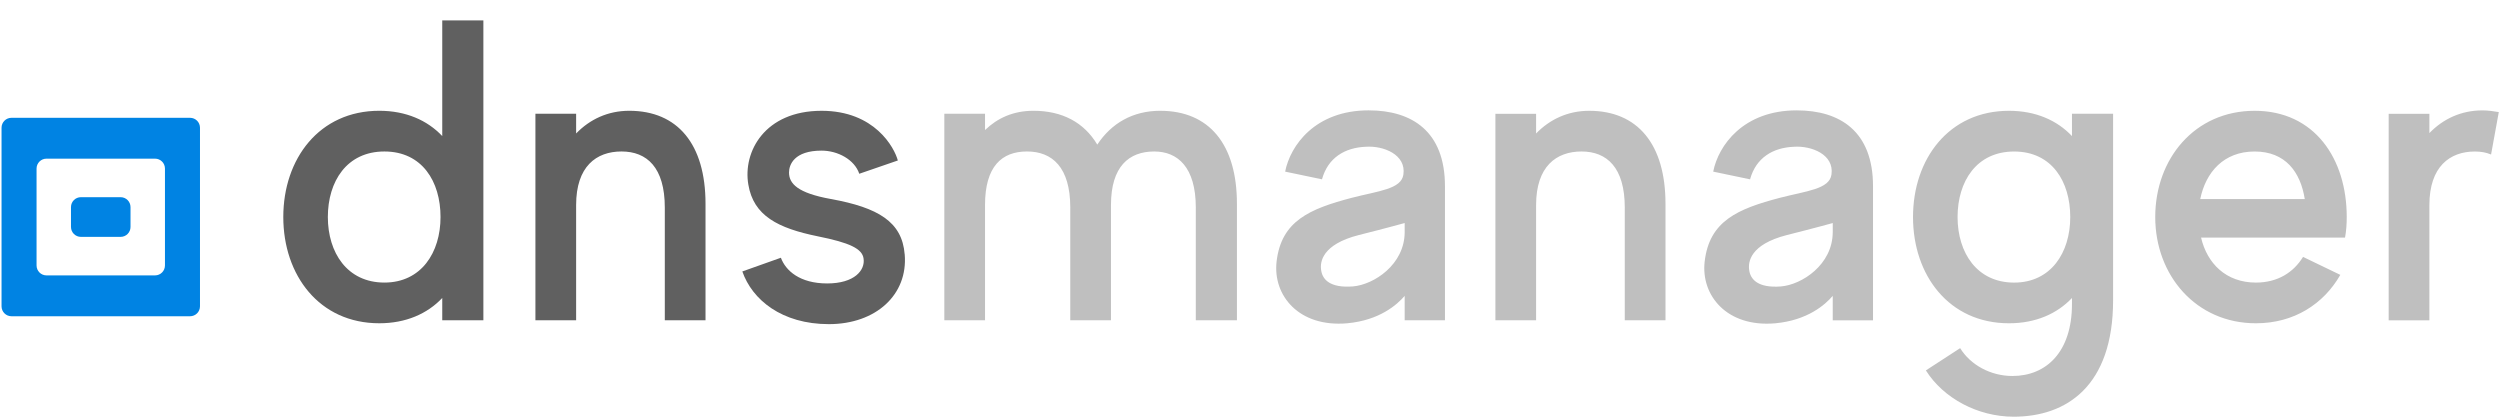 <svg width="180" height="30" viewBox="0 0 180 30" fill="none" xmlns="http://www.w3.org/2000/svg">
<g clip-path="url(#clip0_7975_81021)">
<path d="M31.842 9.796C30.762 8.655 29.22 7.976 27.307 7.976C22.989 7.976 20.397 11.43 20.397 15.625C20.397 19.82 22.989 23.275 27.307 23.275C29.219 23.275 30.762 22.596 31.842 21.455V23.059H34.803V1.467H31.842V9.796ZM27.677 20.345C24.994 20.345 23.605 18.186 23.605 15.626C23.605 13.066 24.963 10.907 27.677 10.907C30.392 10.907 31.718 13.066 31.718 15.626C31.718 18.186 30.33 20.345 27.677 20.345ZM45.306 7.976C43.764 7.976 42.468 8.592 41.481 9.61V8.191H38.55V23.059H41.481V14.762C41.481 11.985 42.93 10.906 44.75 10.906C46.57 10.906 47.866 12.047 47.866 14.947V23.06H50.797V14.67C50.797 10.382 48.791 7.976 45.306 7.976ZM65.136 18.31C64.951 15.965 63.224 14.947 59.831 14.33C57.425 13.898 56.809 13.22 56.809 12.418C56.809 11.864 57.179 10.845 59.153 10.845C60.325 10.845 61.528 11.493 61.868 12.511L64.644 11.555C64.397 10.63 62.978 7.977 59.154 7.977C55.051 7.977 53.478 10.937 53.879 13.282C54.25 15.534 56.008 16.428 58.877 17.014C61.19 17.477 62.084 17.909 62.177 18.618C62.301 19.451 61.53 20.408 59.556 20.408C57.582 20.408 56.563 19.483 56.224 18.557L53.448 19.544C54.157 21.58 56.286 23.338 59.679 23.338C63.072 23.338 65.386 21.21 65.139 18.31L65.136 18.31Z" fill="#606060"/>
<path opacity="0.4" d="M83.539 7.976C81.565 7.976 80.023 8.87 79.004 10.412C78.048 8.808 76.475 7.976 74.408 7.976C72.958 7.976 71.817 8.5 70.922 9.363V8.191H67.991V23.059H70.922V14.762C70.922 11.985 72.124 10.906 73.944 10.906C75.764 10.906 77.06 12.047 77.06 14.947V23.06H79.99V14.763C79.99 11.986 81.286 10.907 83.106 10.907C84.803 10.907 86.098 12.048 86.098 14.948V23.061H89.059V14.67C89.059 10.383 87.054 7.977 83.537 7.977L83.539 7.976ZM98.545 7.945C94.69 7.945 92.9 10.475 92.53 12.357L95.183 12.911C95.616 11.338 96.85 10.629 98.33 10.567C99.594 10.475 101.26 11.123 101.044 12.572C100.89 13.621 99.256 13.744 97.343 14.238C94.289 15.04 92.253 15.904 91.914 18.835C91.636 21.271 93.518 23.585 97.004 23.276C99.317 23.061 100.582 21.95 101.137 21.303V23.061H104.037V13.406C104.037 9.457 101.662 7.946 98.546 7.946L98.545 7.945ZM101.137 16.706C101.137 19.05 98.916 20.5 97.404 20.623C95.77 20.747 95.214 20.13 95.122 19.451C95.03 18.865 95.183 17.601 97.837 16.922C99.81 16.428 101.137 16.058 101.137 16.058V16.706H101.137ZM114.424 7.977C112.882 7.977 111.586 8.593 110.599 9.611V8.192H107.669V23.06H110.599V14.763C110.599 11.986 112.049 10.907 113.869 10.907C115.689 10.907 116.984 12.048 116.984 14.948V23.061H119.915V14.67C119.915 10.383 117.91 7.977 114.424 7.977ZM129.366 7.946C125.51 7.946 123.721 10.476 123.351 12.357L126.004 12.912C126.437 11.339 127.67 10.63 129.15 10.568C130.415 10.476 132.081 11.123 131.865 12.573C131.711 13.622 130.077 13.745 128.163 14.239C125.11 15.041 123.074 15.905 122.735 18.836C122.457 21.272 124.339 23.586 127.824 23.277C130.137 23.062 131.403 21.951 131.957 21.303V23.062H134.857V13.407C134.857 9.458 132.483 7.947 129.367 7.947L129.366 7.946ZM131.957 16.707C131.957 19.051 129.737 20.501 128.225 20.624C126.59 20.748 126.035 20.13 125.943 19.452C125.85 18.866 126.004 17.602 128.657 16.923C130.631 16.429 131.958 16.059 131.958 16.059V16.707H131.957ZM149.182 9.797C148.102 8.657 146.56 7.977 144.647 7.977C140.329 7.977 137.737 11.432 137.737 15.627C137.737 19.822 140.329 23.276 144.647 23.276C146.559 23.276 148.102 22.598 149.182 21.456V21.889C149.182 25.343 147.331 27.071 144.894 27.071C143.321 27.071 141.871 26.27 141.13 25.066L138.663 26.67C139.927 28.676 142.395 30.002 144.986 30.002C148.78 30.002 152.143 27.811 152.143 21.611V8.191H149.182V9.796V9.797ZM145.017 20.347C142.334 20.347 140.945 18.188 140.945 15.628C140.945 13.068 142.303 10.909 145.017 10.909C147.732 10.909 149.058 13.068 149.058 15.628C149.058 18.188 147.67 20.347 145.017 20.347ZM162.334 7.977C158.016 7.977 155.177 11.432 155.177 15.627C155.177 19.822 158.108 23.276 162.426 23.276C165.171 23.276 167.3 21.889 168.503 19.791L165.819 18.496C165.141 19.606 163.999 20.346 162.426 20.346C160.267 20.346 158.91 18.958 158.477 17.107H168.842C168.934 16.613 168.965 16.12 168.965 15.626C168.965 11.431 166.652 7.977 162.333 7.977L162.334 7.977ZM158.417 14.332C158.817 12.389 160.113 10.908 162.334 10.908C164.555 10.908 165.635 12.389 165.943 14.332H158.416H158.417ZM178.741 7.947C177.198 7.947 175.903 8.563 174.916 9.582V8.194H171.985V23.062H174.916V14.764C174.916 11.988 176.397 10.909 178.185 10.909C178.617 10.909 178.987 10.97 179.357 11.124L179.913 8.07C179.543 8.009 179.142 7.947 178.741 7.947Z" fill="#606060"/>
<path d="M13.684 8.482H0.825C0.43 8.482 0.111 8.802 0.111 9.197V22.055C0.111 22.45 0.431 22.77 0.825 22.77H13.684C14.079 22.77 14.399 22.45 14.399 22.055V9.197C14.399 8.802 14.079 8.482 13.684 8.482ZM11.877 19.113C11.877 19.508 11.557 19.828 11.163 19.828H3.347C2.952 19.828 2.632 19.508 2.632 19.113V12.137C2.632 11.743 2.952 11.423 3.347 11.423H11.163C11.557 11.423 11.877 11.743 11.877 12.137V19.113ZM8.684 14.197H5.826C5.431 14.197 5.111 14.517 5.111 14.911V16.34C5.111 16.735 5.431 17.055 5.826 17.055H8.684C9.078 17.055 9.397 16.735 9.397 16.34V14.911C9.397 14.517 9.077 14.197 8.684 14.197Z" fill="#0083E3"/>
</g>
<defs>
<clipPath id="clip0_7975_81021">
<rect width="180" height="30" fill="white"/>
</clipPath>
</defs>
</svg>
